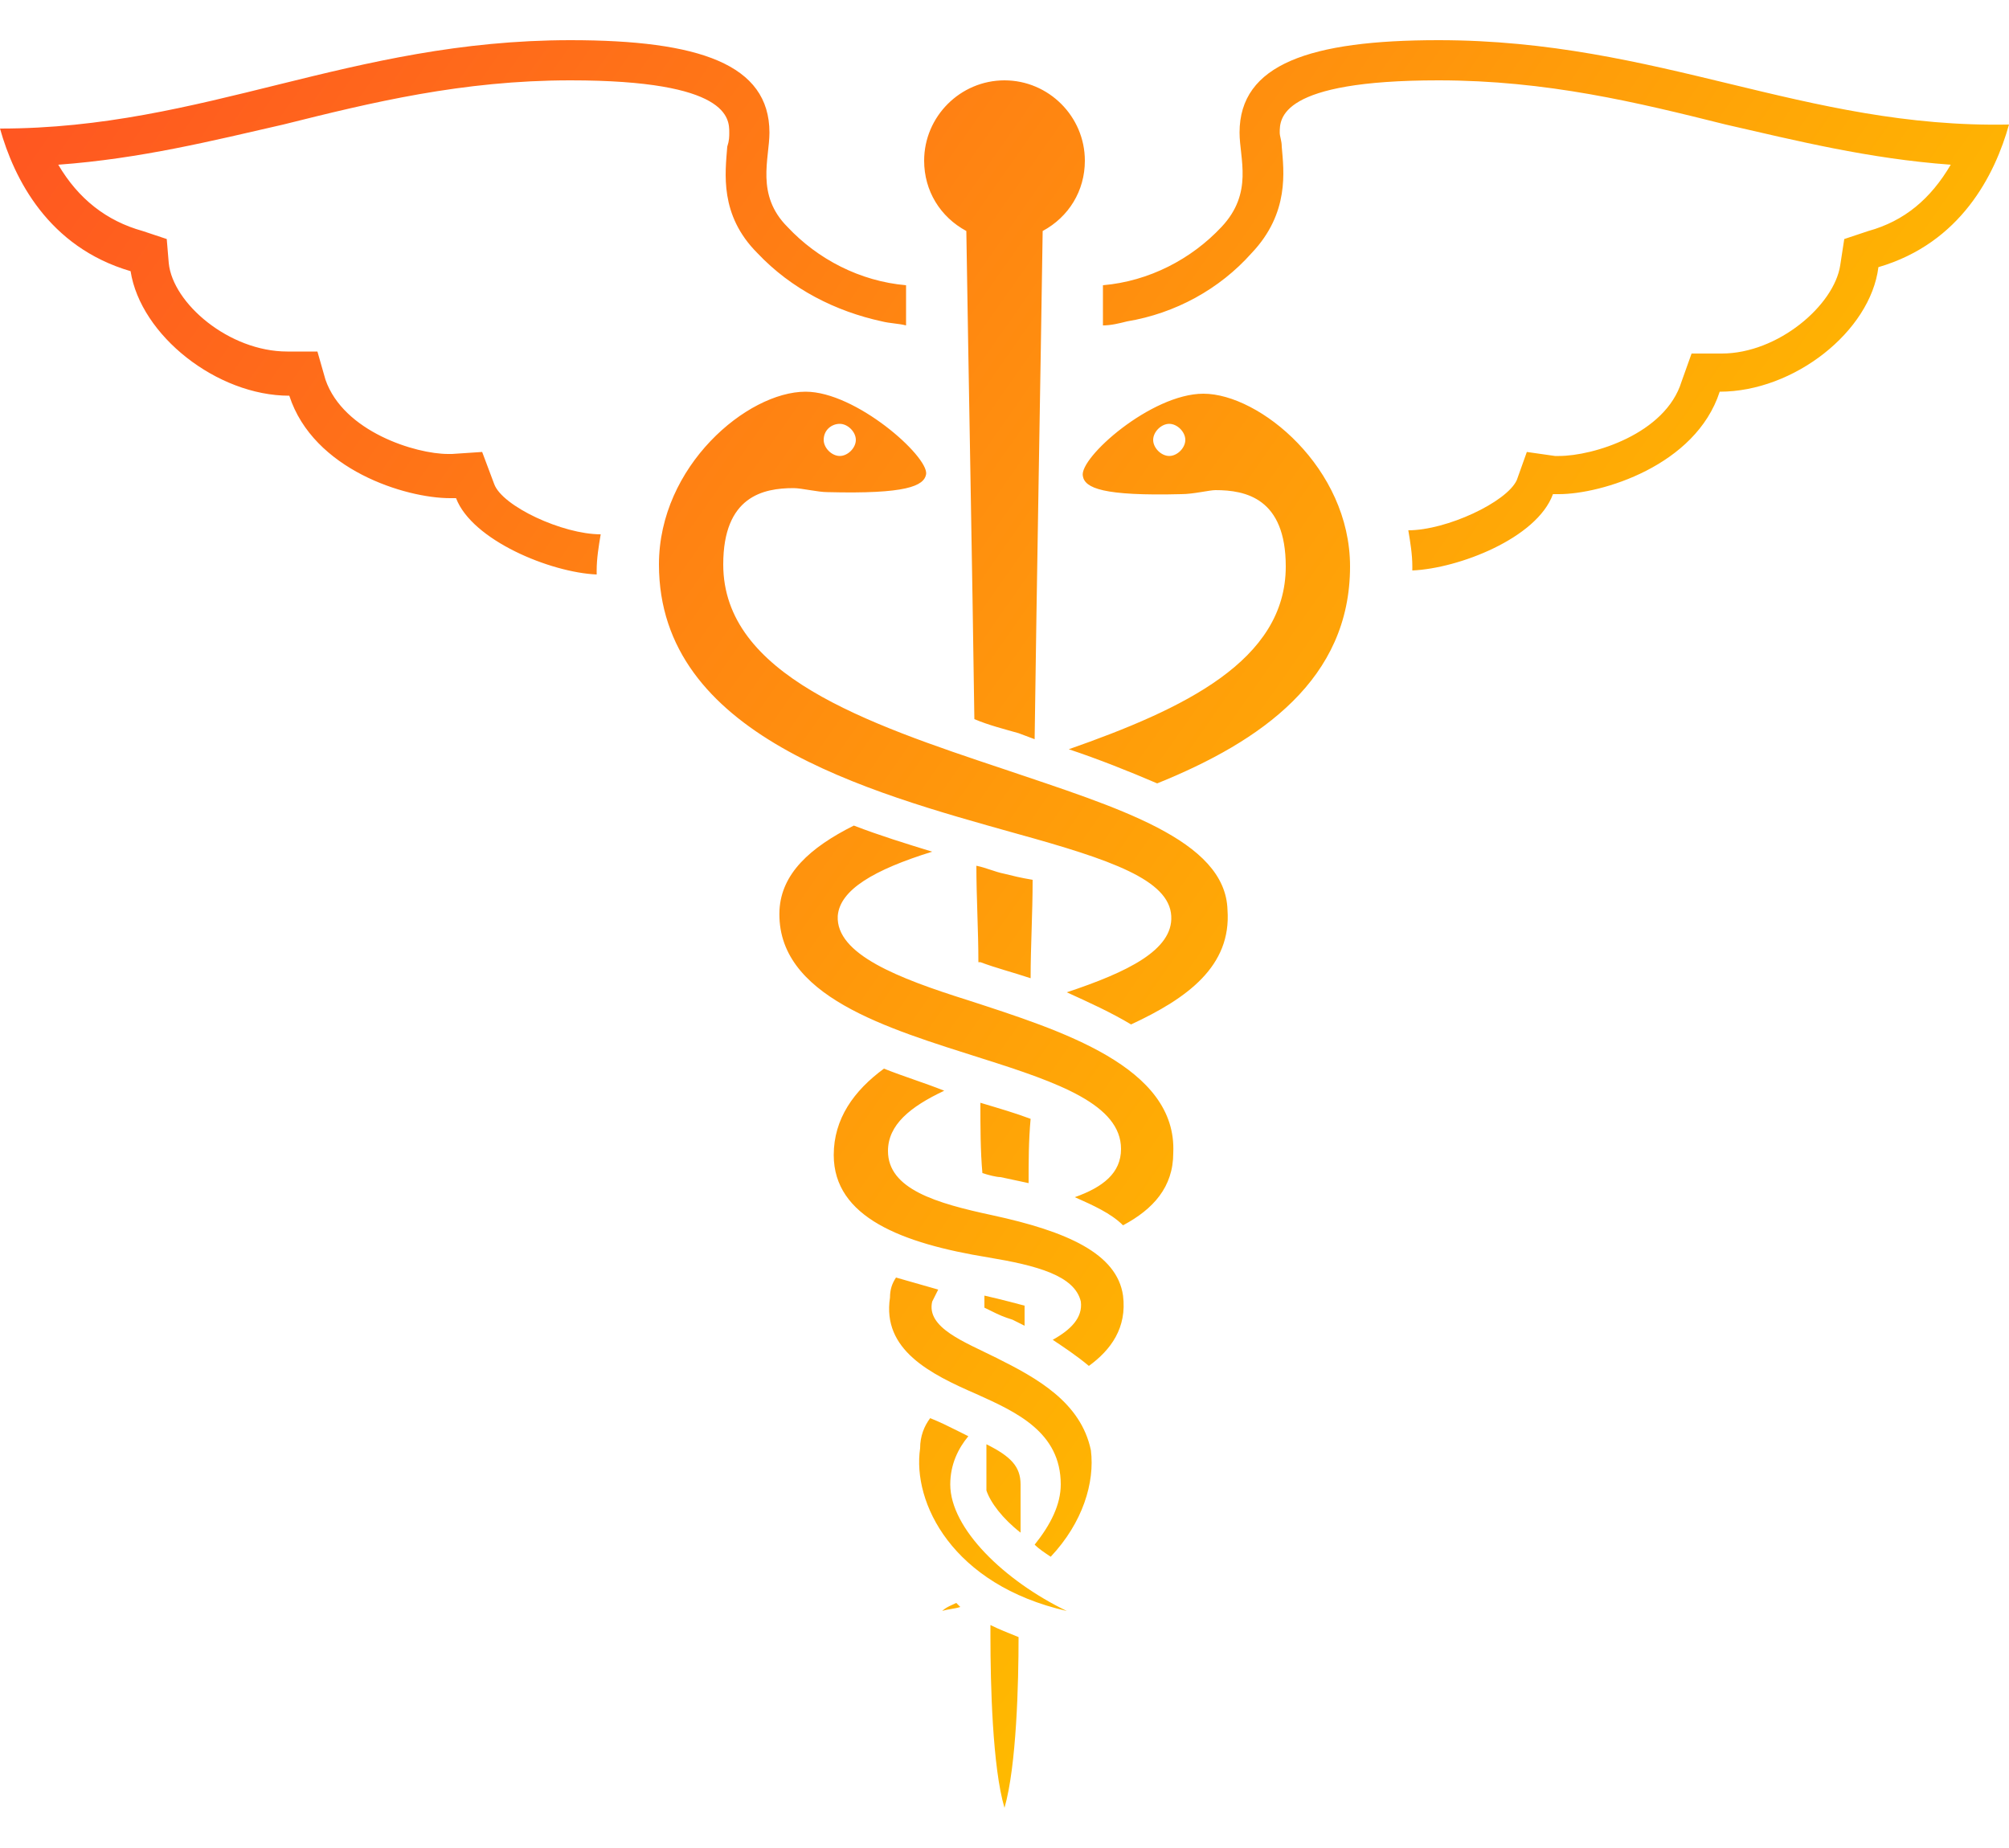 <?xml version="1.0" encoding="utf-8"?>
<!-- Generator: Adobe Illustrator 25.3.1, SVG Export Plug-In . SVG Version: 6.00 Build 0)  -->
<svg version="1.1" id="Layer_1" xmlns="http://www.w3.org/2000/svg" xmlns:xlink="http://www.w3.org/1999/xlink" x="0px" y="0px"
	 viewBox="0 0 100 92" style="enable-background:new 0 0 100 92;" xml:space="preserve">
<style type="text/css">
	.st0{fill:none;}
	.st1{fill:url(#SVGID_1_);}
</style>
<rect class="st0" width="100" height="92"/>
<linearGradient id="SVGID_1_" gradientUnits="userSpaceOnUse" x1="5.082" y1="92.857" x2="77.911" y2="41.861" gradientTransform="matrix(1 0 0 -1 0 92)">
	<stop  offset="0" style="stop-color:#FF5621"/>
	<stop  offset="1" style="stop-color:#FFBA00"/>
</linearGradient>
<path class="st1" d="M41.5,57.5c0-1.8,1-3.2,2.5-4.3c1,0.4,2,0.7,3,1.1c-1.7,0.8-2.8,1.7-2.8,3c0,1.9,2.4,2.6,5.2,3.2
	c3.7,0.8,6.2,1.9,6.5,4c0.2,1.6-0.6,2.7-1.7,3.5c-0.6-0.5-1.2-0.9-1.8-1.3c0.9-0.5,1.5-1.1,1.4-1.9c-0.3-1.3-2.2-1.8-4.6-2.2
	C44.9,61.9,41.5,60.6,41.5,57.5z M47.3,73.9c0-1,0.4-1.8,0.9-2.4c-0.2-0.1-0.4-0.2-0.6-0.3c-0.4-0.2-0.8-0.4-1.3-0.6
	c-0.3,0.4-0.5,0.9-0.5,1.5c-0.4,2.7,1.6,6.8,7.3,8.1C50,78.7,47.3,76.1,47.3,73.9z M49.6,67.6c-1.6-0.8-3.5-1.5-3.2-2.8
	c0.1-0.2,0.2-0.4,0.3-0.6c-0.7-0.2-1.4-0.4-2.1-0.6c-0.2,0.3-0.3,0.6-0.3,1c-0.4,2.6,2,3.8,4.3,4.8c2,0.9,4.2,1.9,4.2,4.5
	c0,1-0.5,2-1.3,3c0.2,0.2,0.5,0.4,0.8,0.6c1.6-1.7,2.2-3.7,2-5.3C53.8,69.8,51.6,68.6,49.6,67.6z M47.6,79.8
	c-0.2,0.1-0.5,0.2-0.7,0.4c0.3-0.1,0.6-0.1,0.9-0.2C47.7,79.9,47.6,79.8,47.6,79.8z M48.2,49.8c-3.5-1.1-6.6-2.3-6.5-4.2
	c0.1-1.3,1.8-2.3,4.7-3.2c-1.3-0.4-2.6-0.8-3.9-1.3c-2.2,1.1-3.6,2.4-3.7,4.2c-0.2,4.3,5.4,5.9,10.1,7.4c3.8,1.2,6.9,2.3,6.9,4.5
	c0,1.2-0.9,1.9-2.3,2.4c0.9,0.4,1.8,0.8,2.4,1.4c1.5-0.8,2.5-1.9,2.5-3.6C58.6,53.1,52.8,51.3,48.2,49.8z M49,65.1
	c0.4,0.2,0.8,0.4,1.1,0.5l0.3,0.1c0.2,0.1,0.4,0.2,0.6,0.3c0-0.3,0-0.6,0-1c-0.4-0.1-1.1-0.3-2-0.5C49,64.8,49,65,49,65.1z
	 M48.8,54.9c0,1.2,0,2.4,0.1,3.5c0.3,0.1,0.7,0.2,0.9,0.2c0.5,0.1,0.9,0.2,1.4,0.3c0-1.1,0-2.1,0.1-3.2
	C50.5,55.4,49.8,55.2,48.8,54.9z M49.1,71.9c0,0.8,0,1.6,0,2.3c0.2,0.6,0.8,1.4,1.7,2.1c0-0.7,0-1.6,0-2.4l0,0
	C50.8,73,50.3,72.5,49.1,71.9z M50,43.5c-0.5-0.1-0.9-0.3-1.4-0.4c0,1.6,0.1,3.2,0.1,4.8h0.1c0.8,0.3,1.6,0.5,2.5,0.8
	c0-1.6,0.1-3.2,0.1-4.9C50.8,43.7,50.4,43.6,50,43.5z M49.3,80.9c0,0.3,0,0.5,0,0.6c0,2.3,0.1,6.5,0.7,8.5c0.6-2.1,0.7-6.2,0.7-8.5
	C50.2,81.3,49.7,81.1,49.3,80.9z M45.1,14.2c-2.3-0.2-4.4-1.3-5.9-2.9c-1.6-1.6-0.9-3.4-0.9-4.7c0-3.4-3.5-4.6-9.9-4.6
	C17.4,2,10.2,6.4,0,6.4c0.7,2.5,2.4,5.9,6.5,7.1c0.5,3.2,4.3,6.2,7.9,6.2c1.2,3.7,5.8,5.1,8,5.1c0.1,0,0.2,0,0.3,0
	c0.8,2.1,4.7,3.7,7,3.8c0-0.1,0-0.1,0-0.2c0-0.6,0.1-1.2,0.2-1.8c-1.9,0-4.9-1.4-5.3-2.5L24,22.5l-1.5,0.1c-0.1,0-0.1,0-0.2,0
	c-1.6,0-5.2-1.1-6.1-3.7l-0.4-1.4h-1.5c-2.9,0-5.7-2.4-5.9-4.4l-0.1-1.2l-1.2-0.4C5.3,11,3.9,9.9,2.9,8.2C7,7.9,10.6,7,14.1,6.2
	C18.5,5.1,23,4,28.4,4c7.9,0,7.9,1.9,7.9,2.6c0,0.2,0,0.4-0.1,0.7c-0.1,1.3-0.4,3.4,1.5,5.3c1.7,1.8,3.9,2.9,6.2,3.4
	c0.4,0.1,0.8,0.1,1.2,0.2L45.1,14.2z M71.6,2c-6.4,0-9.9,1.2-9.9,4.6c0,1.3,0.7,3-0.9,4.7c-1.5,1.6-3.6,2.7-5.9,2.9v2
	c0.4,0,0.8-0.1,1.2-0.2c2.4-0.4,4.6-1.6,6.2-3.4c1.9-2,1.6-4.1,1.5-5.3c0-0.3-0.1-0.5-0.1-0.7c0-0.7,0-2.6,7.9-2.6
	c5.4,0,9.9,1.1,14.3,2.2c3.5,0.8,7.1,1.7,11.2,2c-1,1.7-2.3,2.8-4.1,3.3l-1.2,0.4l-0.2,1.3c-0.3,2-3.1,4.4-5.9,4.4h-1.5L83.7,19
	c-0.8,2.6-4.4,3.7-6.1,3.7c-0.1,0-0.1,0-0.2,0L76,22.5l-0.5,1.4C75,25,72,26.4,70.1,26.4c0.1,0.6,0.2,1.2,0.2,1.8c0,0.1,0,0.1,0,0.2
	c2.3-0.1,6.2-1.6,7-3.8c0.1,0,0.2,0,0.3,0c2.1,0,6.8-1.4,8-5.1c3.7,0,7.5-3,7.9-6.2c4.1-1.2,5.8-4.6,6.5-7.1C89.8,6.4,82.6,2,71.6,2
	z M54,8c0-2.2-1.8-4-4-4s-4,1.8-4,4c0,1.5,0.8,2.8,2.1,3.5c0.1,6.6,0.3,17,0.4,24.3c0.7,0.3,1.5,0.5,2.2,0.7l0.8,0.3
	c0.1-7.6,0.3-18.5,0.4-25.3C53.2,10.8,54,9.5,54,8z M67.2,28.2c0,5.6-4.4,8.7-9.6,10.8c-1.4-0.6-2.9-1.2-4.4-1.7
	c5.7-2,10.8-4.4,10.8-9.1c0-3.4-2-3.8-3.5-3.8c-0.3,0-1.1,0.2-1.7,0.2c-3.9,0.1-4.8-0.3-4.9-0.9c-0.2-0.9,3.4-4.1,6-4.1
	C62.7,19.6,67.2,23.3,67.2,28.2z M59,21.9c0-0.4-0.4-0.8-0.8-0.8c-0.4,0-0.8,0.4-0.8,0.8s0.4,0.8,0.8,0.8C58.6,22.7,59,22.3,59,21.9
	z M56.3,51c-1-0.6-2.1-1.1-3.2-1.6c3-1,5.3-2.1,5.2-3.8c-0.1-1.8-3-2.8-7.7-4.1c-7.5-2.1-17.8-4.9-17.8-13.4c0-4.9,4.4-8.6,7.3-8.6
	c2.5,0,6.1,3.2,6,4.1c-0.1,0.6-1,1-4.9,0.9c-0.5,0-1.3-0.2-1.7-0.2c-1.5,0-3.5,0.4-3.5,3.8c0,5.5,7.1,7.9,14,10.2
	c5.6,1.9,11,3.5,11.1,7C61.3,48.1,59.1,49.7,56.3,51z M41,21.9c0,0.4,0.4,0.8,0.8,0.8c0.4,0,0.8-0.4,0.8-0.8s-0.4-0.8-0.8-0.8
	S41,21.4,41,21.9z"/>
</svg>

